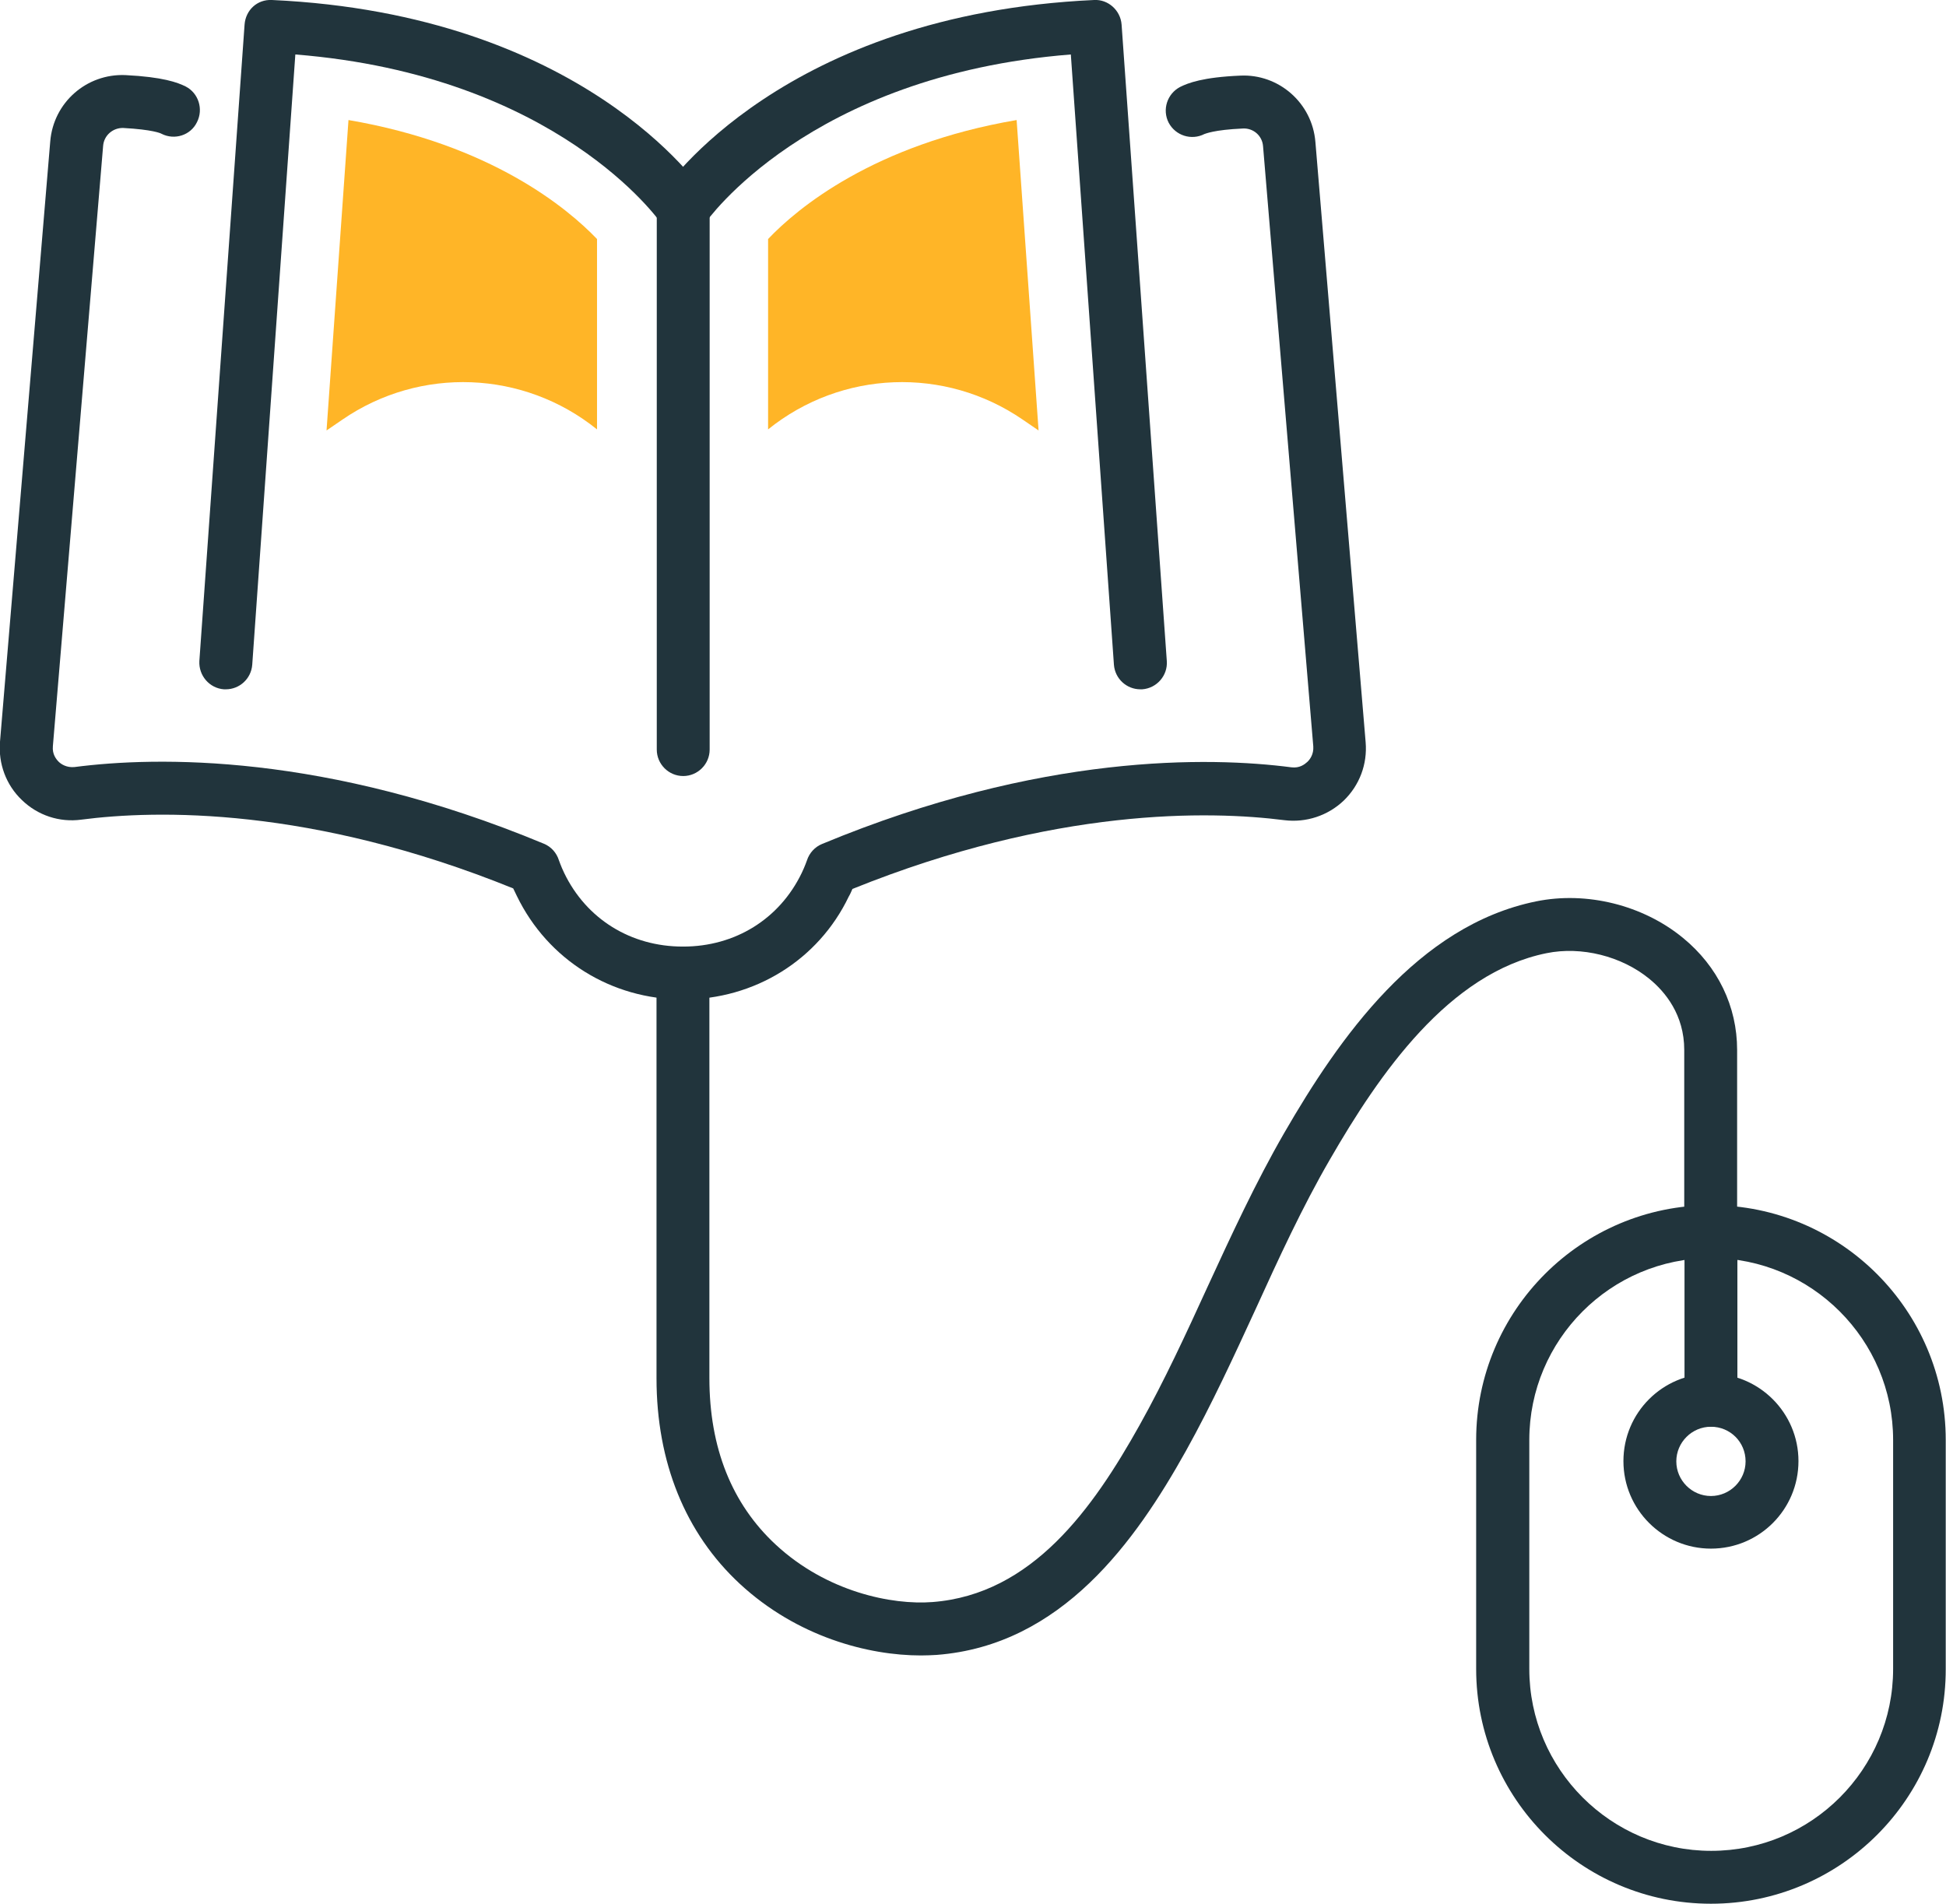 <?xml version="1.0" encoding="utf-8"?>
<!-- Generator: Adobe Illustrator 26.2.1, SVG Export Plug-In . SVG Version: 6.00 Build 0)  -->
<svg version="1.1" id="i_x5F_2" xmlns="http://www.w3.org/2000/svg" xmlns:xlink="http://www.w3.org/1999/xlink" x="0px" y="0px"
	 viewBox="0 0 73.6 72" style="enable-background:new 0 0 73.6 72;" xml:space="preserve">
<g>
	<path style="fill:#21343C;" d="M8.54,26.07c-0.02,0-0.05,0-0.07,0C7.92,26.03,7.51,25.55,7.54,25L9.25,0.93
		C9.29,0.39,9.72-0.03,10.29,0c11.73,0.54,16.19,7.05,16.37,7.32c0.31,0.46,0.18,1.08-0.28,1.39C25.93,9.02,25.31,8.89,25,8.44
		c-0.06-0.09-3.92-5.59-13.83-6.38L9.54,25.14C9.5,25.67,9.06,26.07,8.54,26.07z"/>
	<path style="fill:#21343C;" d="M25.84,29.35c-0.55,0-1-0.45-1-1V7.88c0-0.55,0.45-1,1-1s1,0.45,1,1v20.47
		C26.84,28.9,26.39,29.35,25.84,29.35z"/>
	<path style="fill:#21343C;" d="M25.83,37.8c-2.71,0-5.11-1.5-6.28-3.91c-0.05-0.11-0.1-0.21-0.14-0.29
		c-7.65-3.1-13.5-2.97-16.34-2.6c-0.82,0.11-1.64-0.16-2.24-0.74c-0.6-0.57-0.9-1.38-0.83-2.21l1.9-22.7
		c0.12-1.47,1.37-2.57,2.84-2.51c1.42,0.07,1.98,0.28,2.28,0.43C7.51,3.52,7.7,4.13,7.45,4.62C7.21,5.12,6.6,5.31,6.11,5.06
		C6.08,5.04,5.77,4.9,4.66,4.84C4.27,4.83,3.93,5.12,3.9,5.52L2,28.22c-0.03,0.31,0.13,0.5,0.22,0.59s0.3,0.23,0.6,0.2
		c3.08-0.4,9.48-0.54,17.75,2.9c0.27,0.11,0.48,0.34,0.57,0.63c0.01,0.02,0.07,0.21,0.2,0.48c0.84,1.74,2.52,2.78,4.48,2.78l0,0l0,0
		c0.55,0,1,0.45,1,1C26.84,37.35,26.39,37.8,25.83,37.8C25.84,37.8,25.83,37.8,25.83,37.8z"/>
	<path style="fill:#21343C;" d="M43.13,26.07c-0.52,0-0.96-0.4-1-0.93L40.5,2.06c-9.94,0.79-13.79,6.32-13.83,6.38
		c-0.31,0.46-0.93,0.58-1.39,0.27C24.82,8.4,24.7,7.78,25,7.33C25.19,7.05,29.64,0.54,41.38,0c0.53-0.03,1,0.39,1.04,0.93L44.13,25
		c0.04,0.55-0.38,1.03-0.93,1.07C43.18,26.07,43.15,26.07,43.13,26.07z"/>
	<path style="fill:#21343C;" d="M25.84,37.8L25.84,37.8c-0.56,0-1-0.45-1-1s0.45-1,1-1l0,0l0,0c1.96,0,3.64-1.04,4.48-2.78
		c0.13-0.27,0.19-0.46,0.2-0.48c0.09-0.28,0.3-0.51,0.57-0.62c8.28-3.44,14.67-3.3,17.75-2.9c0.31,0.04,0.5-0.11,0.6-0.2
		s0.25-0.29,0.23-0.59l-1.9-22.7c-0.03-0.4-0.37-0.69-0.76-0.67c-1.11,0.05-1.42,0.2-1.46,0.21c-0.49,0.25-1.09,0.06-1.35-0.43
		c-0.25-0.49-0.06-1.09,0.43-1.35c0.3-0.15,0.86-0.37,2.28-0.43c1.45-0.07,2.72,1.03,2.84,2.51l1.9,22.7
		c0.07,0.83-0.23,1.63-0.83,2.21c-0.6,0.57-1.42,0.84-2.24,0.74c-2.83-0.36-8.68-0.49-16.34,2.6c-0.04,0.09-0.08,0.19-0.14,0.29
		C30.95,36.31,28.54,37.8,25.84,37.8z"/>
	<path style="fill:#21343C;" d="M64.71,72c-4.9,0-8.88-3.98-8.88-8.88v-8.66c0-4.9,3.98-8.88,8.88-8.88s8.88,3.98,8.88,8.88v8.66
		C73.6,68.02,69.61,72,64.71,72z M64.72,47.58c-3.8,0-6.88,3.09-6.88,6.88v8.66c0,3.79,3.09,6.88,6.88,6.88
		c3.8,0,6.88-3.09,6.88-6.88v-8.66C71.6,50.67,68.51,47.58,64.72,47.58z"/>
	<path style="fill:#21343C;" d="M64.71,58.57c-1.82,0-3.31-1.48-3.31-3.31s1.48-3.31,3.31-3.31c1.82,0,3.31,1.48,3.31,3.31
		S66.54,58.57,64.71,58.57z M64.71,53.96c-0.72,0-1.31,0.59-1.31,1.31s0.59,1.31,1.31,1.31s1.31-0.59,1.31-1.31
		C66.02,54.54,65.44,53.96,64.71,53.96z"/>
	<path style="fill:#21343C;" d="M64.71,53.96c-0.55,0-1-0.45-1-1v-6.38c0-0.55,0.45-1,1-1s1,0.45,1,1v6.38
		C65.71,53.51,65.27,53.96,64.71,53.96z"/>
	<path style="fill:#21343C;" d="M34.83,62.61c-1.99,0-4.68-0.7-6.85-2.71c-2.06-1.91-3.15-4.6-3.15-7.77V36.8c0-0.55,0.45-1,1-1
		s1,0.45,1,1v15.32c0,2.64,0.85,4.76,2.51,6.3c1.93,1.79,4.4,2.29,5.93,2.17c3.77-0.29,6.07-3.54,7.83-6.69
		c0.94-1.68,1.77-3.48,2.57-5.23c0.89-1.93,1.81-3.93,2.9-5.82c2.08-3.6,5.05-7.85,9.53-8.76c1.91-0.39,4.04,0.14,5.55,1.38
		c1.32,1.08,2.05,2.59,2.05,4.24v6.86c0,0.55-0.45,1-1,1s-1-0.45-1-1v-6.86c0-1.33-0.72-2.2-1.32-2.69
		c-1.05-0.86-2.57-1.24-3.89-0.97c-3.7,0.75-6.32,4.56-8.19,7.8c-1.05,1.81-1.95,3.77-2.81,5.66c-0.82,1.78-1.66,3.61-2.64,5.37
		c-1.9,3.4-4.69,7.35-9.43,7.71C35.24,62.6,35.04,62.61,34.83,62.61z"/>
	<path style="fill:#FFB527;" d="M29.05,9.04v7.2l0,0c2.78-2.24,6.69-2.39,9.63-0.37l0.6,0.41L38.45,4.54
		C33.05,5.46,30.15,7.88,29.05,9.04z"/>
	<path style="fill:#FFB527;" d="M22.58,9.04v7.2l0,0c-2.78-2.24-6.69-2.39-9.63-0.37l-0.6,0.41l0.83-11.74
		C18.57,5.46,21.47,7.88,22.58,9.04z"/>
</g>
</svg>
